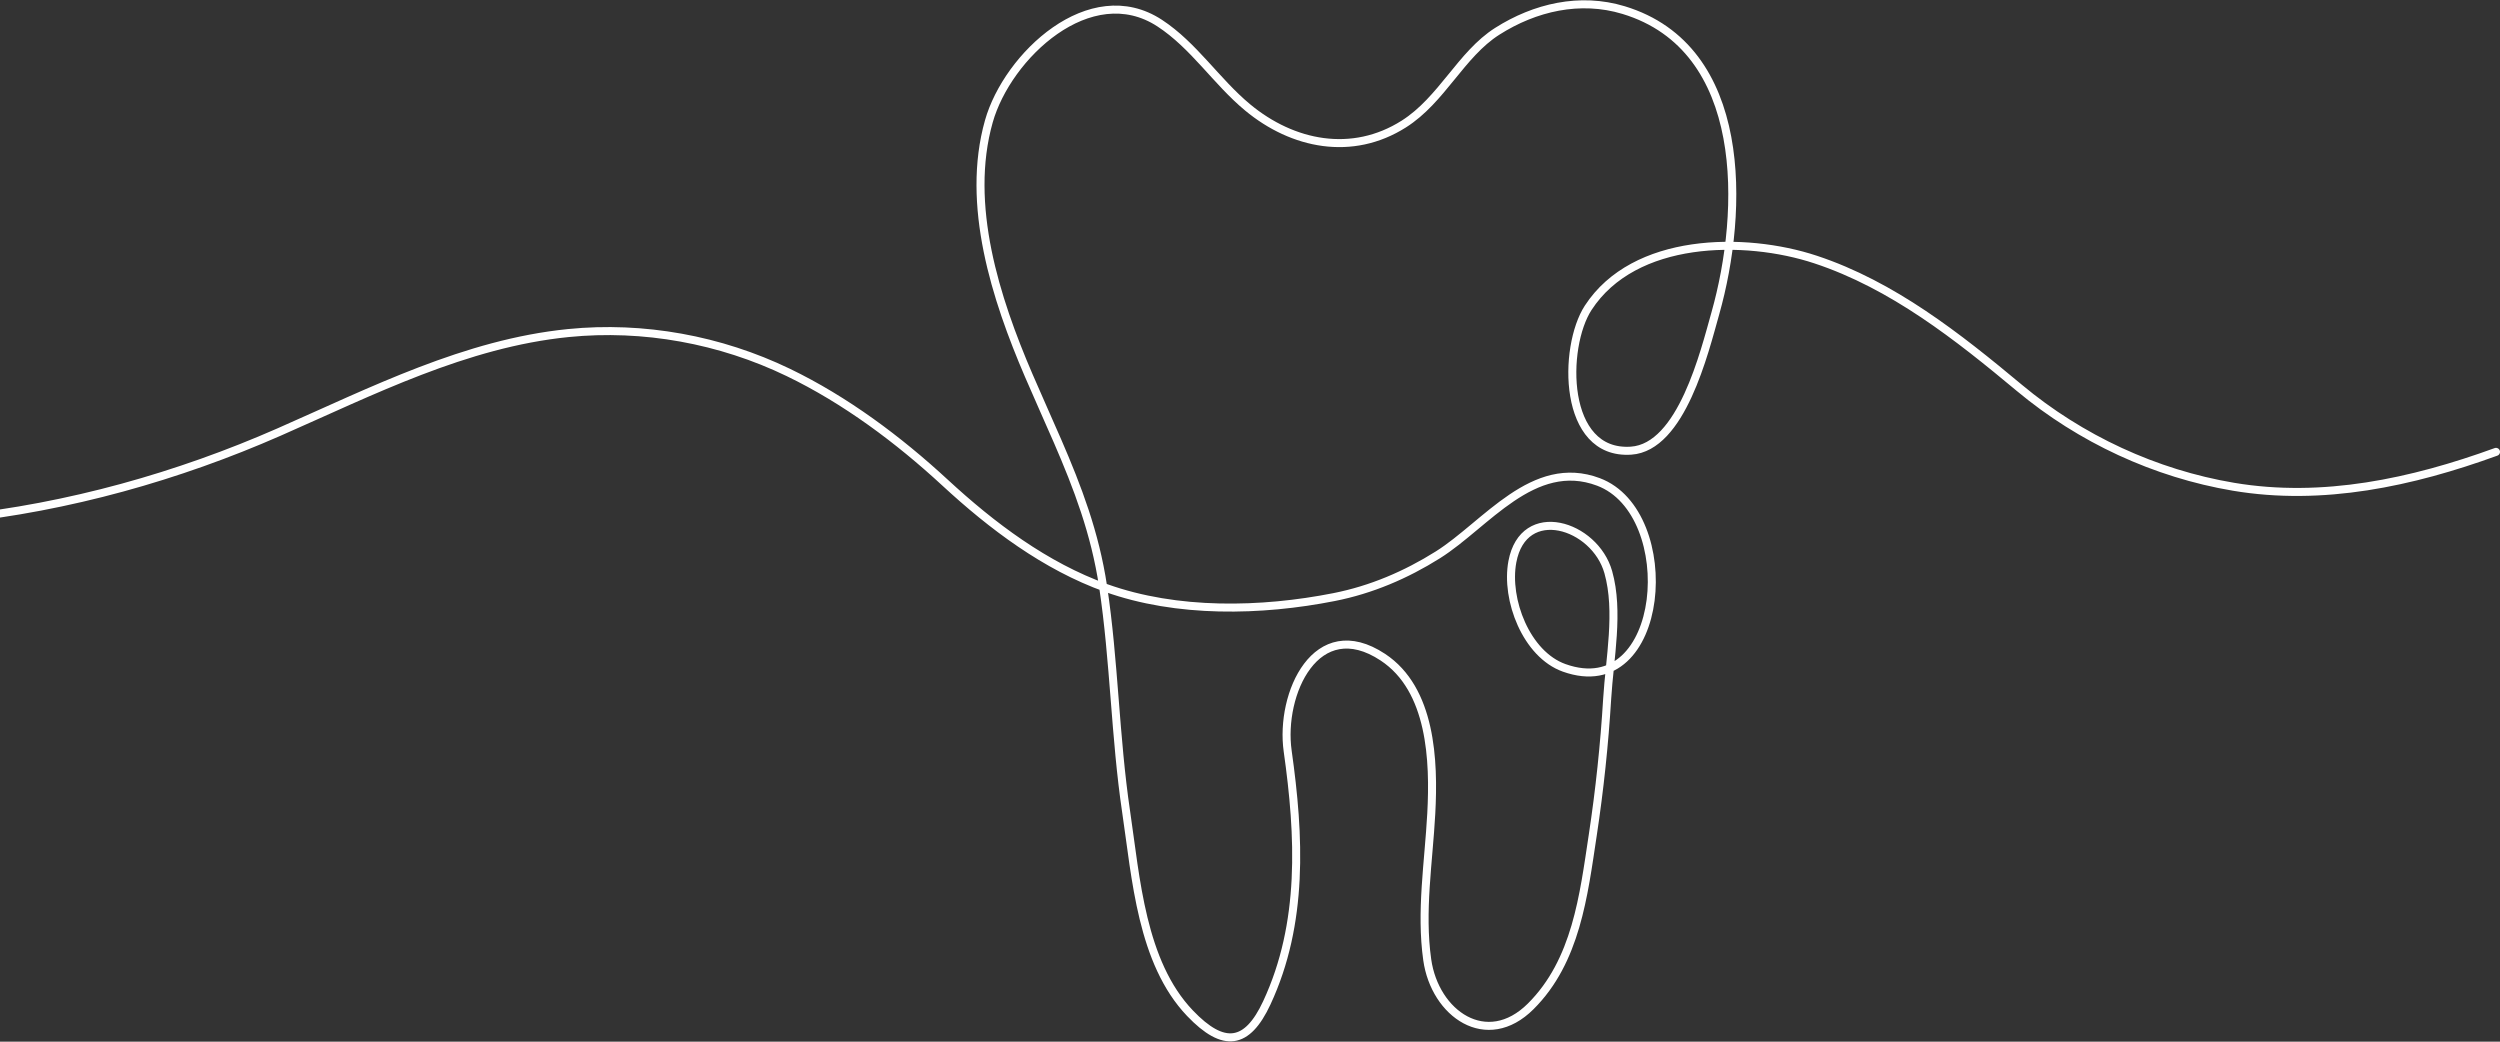 <?xml version="1.0" encoding="UTF-8"?>
<svg xmlns="http://www.w3.org/2000/svg" width="624" height="260" viewBox="0 0 624 260">
  <rect x="0" y="0" width="624" height="260" fill="#333333" stroke="none"/>
  <path class="uk-preserve" d="M-158.309,82.833c17.762,18.678,40.667,31.754,65.058,39.395,53.059,16.623,112.692,7.673,162.885-14.381,23.267-10.224,46.613-22.15,72.23-24.716,18.729-1.875,37.919,1.643,54.888,9.828,14.265,6.881,27.512,16.771,39.111,27.486,11.739,10.846,25.072,20.883,40.195,26.308,17.701,6.349,38.72,5.882,56.935,2.278,9.254-1.831,17.92-5.524,25.908-10.546,11.97-7.527,23.784-24.318,40.07-18.198,20.586,7.738,16.998,55.548-8.553,46.413-9.467-3.385-14.692-17.079-12.932-26.48,2.785-14.87,20.578-9.301,23.94,2.589,2.775,9.816.327,21.59-.277,31.62-.687,11.383-1.887,22.733-3.594,34.006-2.29,15.12-4.131,31.429-15.481,42.745-11,10.967-23.936,1.856-25.837-11.618-1.704-12.073.352-24.316,1.008-36.493.711-13.194.057-31.015-12.088-39.035-16.628-10.98-25.769,9.14-23.752,23.442,2.985,21.157,4.059,42.945-5.217,62.85-4.889,10.491-10.717,11.42-19.161,2.58-12.12-12.686-13.492-33.769-15.94-50.255-2.772-18.672-2.95-37.63-5.761-56.294-2.007-13.327-6.372-24.727-11.366-36.27-2.323-5.368-4.783-10.768-7.204-16.407-8.204-19.102-15.824-42.572-9.937-63.391,4.627-16.363,25.309-35.839,42.628-24.523,8.552,5.589,14.148,14.563,21.948,21.035,11.268,9.352,26.106,12.332,38.999,4.156,9.53-6.044,14.261-17.387,23.31-23.14,9.421-5.989,20.663-8.598,31.537-5.301,31.319,9.497,30.12,50.147,22.918,75.655-2.743,9.713-8.451,33.478-21.055,34.316-17.202,1.143-17.081-25.84-10.691-35.661,11.484-17.651,39.029-17.908,56.742-12.048,19.23,6.36,35.539,19.245,50.882,32.042,15.27,12.736,33.884,21.378,53.427,24.672,22.263,3.753,44.589-1.088,65.536-8.706" fill="none" stroke="#fff" stroke-linecap="round" stroke-miterlimit="10" stroke-width="2"/>
</svg>
